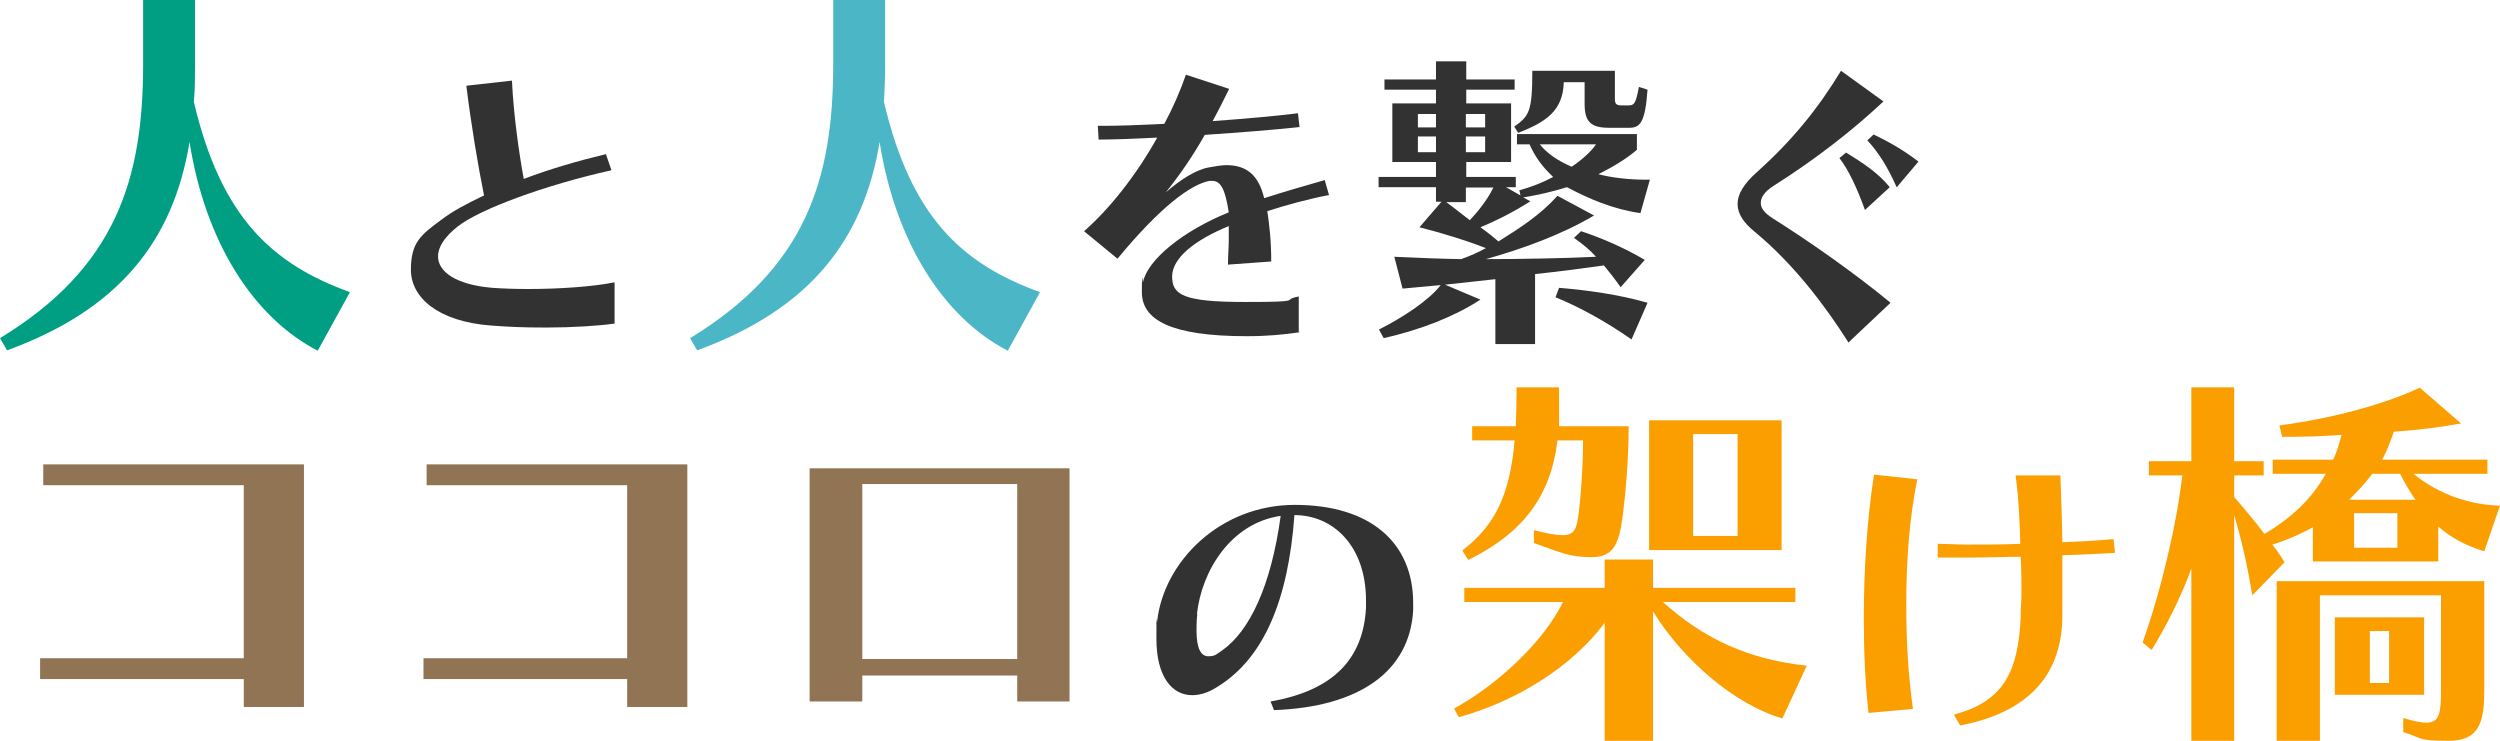 <?xml version="1.0" encoding="UTF-8"?>
<svg xmlns="http://www.w3.org/2000/svg" version="1.1" viewBox="0 0 635.8 188.4">
  <defs>
    <style>
      .cls-1 {
        fill: #917454;
      }

      .cls-2 {
        fill: #4bb6c6;
      }

      .cls-3 {
        fill: #fb9e00;
      }

      .cls-4 {
        fill: #009f84;
      }

      .cls-5 {
        fill: #323232;
      }
    </style>
  </defs>
  <!-- Generator: Adobe Illustrator 28.6.0, SVG Export Plug-In . SVG Version: 1.2.0 Build 709)  -->
  <g>
    <g id="_レイヤー_1" data-name="レイヤー_1">
      <g>
        <path class="cls-4" d="M80.8,89.2c-16.4-8.5-28.6-27.7-32.6-53.1-4.1,25.1-17.9,42.6-46.4,53l-1.8-3.1c29.4-17.9,36.4-40.3,36.4-69.6V0h13.2v16.4c0,3.3,0,6.4-.3,9.5,6.9,29.3,19.8,41.2,39.7,48.4l-8.2,14.9Z"/>
        <path class="cls-5" d="M156.3,82.3c-4.5.6-10.9,1-17.4,1s-9.7-.2-13.9-.5c-13.7-1-20.5-7.2-20.5-14.2s2.6-8.9,7.6-12.6c2.8-2.2,6.6-4.2,11-6.3-1.5-7.4-3.3-18.1-4.5-27.9l11.6-1.3c.4,8.6,1.8,18.5,3,25,6.6-2.5,13.8-4.6,20.9-6.3l1.4,4.1c-17,3.8-33.5,9.9-39.1,14.3-3.3,2.6-5,5.2-5,7.6,0,3.9,4.5,7.2,13.8,8,2.7.2,5.9.3,9.2.3,7.8,0,16.5-.6,21.9-1.7v10.6Z"/>
        <path class="cls-2" d="M256.3,89.2c-16.4-8.5-28.6-27.7-32.6-53.1-4.1,25.1-17.9,42.6-46.4,53l-1.8-3.1c29.4-17.9,36.4-40.3,36.4-69.6V0h13.2v16.4c0,3.3-.1,6.4-.3,9.5,6.9,29.3,19.8,41.2,39.7,48.4l-8.2,14.9Z"/>
        <path class="cls-5" d="M330.6,84.5c-4.4.6-8,1-13.5,1-19.5,0-26.7-4.2-26.7-11.2s.2-1.8.3-2.6c1.2-5.7,10.2-13,21.8-17.7-.9-5.8-2-8-4.2-8s-.5,0-.7,0c-4.8.9-12.6,6.7-23.4,19.8l-8.5-7c6.6-5.8,13.3-14.3,18.6-23.8-6.1.3-11.4.5-14.9.5l-.2-3.5h1.5c3.8,0,9.3-.2,15.4-.5,2.2-4.1,4-8.2,5.5-12.5l11,3.6c-1.4,2.9-2.8,5.6-4.2,8.2,8.2-.6,16.2-1.3,21.7-2l.4,3.5c-6.2.7-15.2,1.4-24.1,2-3,5.3-6.2,10-9.9,14.6,3.7-3.2,7.6-5.7,10.8-6.3,1.7-.3,3.3-.6,4.6-.6,5.1,0,8.2,2.5,9.6,8.4,4.3-1.4,10.5-3.2,15.4-4.6l1.1,3.8c-5.3,1-11.4,2.7-15.7,4.1.5,3.4,1,7.3,1,12.8l-11,.8c0-2.3.2-4.3.2-6.2s0-2.5,0-3.6c-8.8,3.6-14.4,8.2-14.4,12.8s2.6,6.5,18.5,6.5,8.8-.5,13.7-1.4v9Z"/>
        <path class="cls-5" d="M412.2,73.1c-1.4-2-2.8-3.8-4.3-5.6-5.8.8-11.7,1.6-17.5,2.2v17.8h-10.1v-16.5l-12.8,1.4,9,3.8c-6.6,4.3-15,7.6-24.6,9.8l-1.2-2.2c6-3,12.7-7.4,15.7-11.3l-9.7.9-2.1-8.1c6.9.3,11,.5,17,.6,2.3-.8,4.5-1.8,6.3-2.8-4.6-1.8-10.6-3.7-16.9-5.3l5.6-6.5h-1.4v-3.7h-14.6v-2.6h14.6v-3.8h-11.1v-14.9h11.1v-3.5h-13.1v-2.6h13.1v-4.6h7.7v4.6h12.3v2.6h-12.3v3.5h11.4v14.9h-11.4v3.8h12.6v2.6h-2.5l3.7,2.1-.3-1.3c3.2-.9,6-2,8.6-3.4-2.8-2.6-4.7-5.3-6-8.3h-3.2v-2.6h30.5v4c-2.8,2.4-6.2,4.4-9.8,6.2,3.4.9,7.8,1.4,12.2,1.4h.9l-2.4,8.5c-7.1-1-13.2-3.7-18.7-6.6-3.8,1.2-7.4,2-11.1,2.6l1.8,1c-4.8,3-8.4,4.8-12.7,6.6,2.4,1.7,3,2.3,4.6,3.6,5.4-3.4,10.6-6.7,15-11.6l9.3,5c-8.4,5-18.6,8.6-27.5,11.1,8.6,0,19.9-.2,28-.6-1.3-1.5-3.2-3.1-5.6-4.8l1.8-1.7c4.3,1.4,10.7,4,16.2,7.3l-6.1,6.9ZM365.2,29h-4.6v3.4h4.6v-3.4ZM365.2,34.7h-4.6v4h4.6v-4ZM372.8,47.7v3.7h-5c2.2,1.6,4.8,3.7,6,4.6,1.7-1.8,4.2-4.7,6-8.3h-7ZM377.7,29h-4.9v3.4h4.9v-3.4ZM377.7,34.7h-4.9v4h4.9v-4ZM409.2,32.5c-4.7,0-6.2-1.6-6.2-6.1v-5.5h-5.3c-.2,7.3-4.5,10.1-11.6,12.9l-1-1.6c3.8-2.7,4.6-3.8,4.6-14.2h21v7.2c0,1.1.3,1.6,1.6,1.6h1.8c1.4,0,1.9-.2,2.7-4.7l2.2.7c-.6,8.6-2,9.7-4.7,9.7h-5.1ZM391.6,36.7c1.8,2.3,4.6,4.2,8.1,5.7,2.7-1.8,5-3.9,6.2-5.7h-14.3ZM414.9,86.3c-6.6-4.6-13.2-8.2-19.3-10.7l.9-2.4c7.2.6,15.2,1.7,22.5,3.8l-4.1,9.4Z"/>
        <path class="cls-5" d="M470.1,87.1c-6.2-9.8-14.2-20.2-23.9-28.2-2.7-2.2-4.3-4.5-4.3-7s1.5-5.1,5-8.2c8.9-8,15.5-16.1,21.3-25.7l10.8,7.8c-7.8,7.3-17.1,14.6-28,21.5-2.2,1.4-3.2,2.9-3.2,4.3s1,2.6,3,3.9c8.9,5.6,20.7,13.8,30,21.5l-10.6,10ZM474.3,53.4c-2-5.5-4.1-10.1-6.5-13.2l1.7-1.4c4.2,2.6,8.1,5.1,11.1,8.8l-6.3,5.8ZM482.3,47.5c-2.2-5-4.6-8.8-7.4-11.8l1.6-1.5c3.7,1.8,7.4,3.8,11.4,6.9l-5.5,6.5Z"/>
        <path class="cls-1" d="M62,179.8v-7.1H10.2v-5.3h51.8v-44H11v-5.3h66.3v61.7h-15.3Z"/>
        <path class="cls-1" d="M159.5,179.8v-7.1h-51.8v-5.3h51.8v-44h-51v-5.3h66.3v61.7h-15.3Z"/>
        <path class="cls-1" d="M258.7,178.4v-6.6h-39.4v6.6h-13.4v-59.3h66.1v59.3h-13.3ZM258.7,123.1h-39.4v44.5h39.4v-44.5Z"/>
        <path class="cls-5" d="M323.1,178.4c16.2-2.8,23.6-11,24.3-23.8,0-.6,0-1.3,0-1.9,0-13.8-8.3-21.7-18.2-21.7-1.6,21.9-7.9,36.6-19.8,43.8-2.2,1.4-4.3,2-6.2,2-5.2,0-9.1-4.8-9.1-14.3s0-3,.2-4.6c1.7-15,15.9-29.5,35-29.5s30.1,9.5,30.1,25,0,1.2,0,1.8c-.9,15.6-13.7,24.6-35.4,25.4l-.9-2.3ZM304.5,156.2c-.2,1.6-.2,3-.2,4.2,0,4.5,1.1,6.5,3,6.5s2.1-.6,3.4-1.4c7.1-4.9,12.6-16.6,15-34.3-12.6,1.8-20.1,13.9-21.3,25Z"/>
        <path class="cls-3" d="M453.3,182.7c-12.2-3.5-25.4-15-32.9-27.2v32.9h-12.3v-30c-8.1,10.9-22,19.8-37.1,24l-1.2-2.2c11.1-6.1,22.7-16.9,27.7-27.1h-25.1v-3.6h35.7v-7.2h12.3v7.2h36.2v3.6h-33.7c10.6,9.5,21.8,14.6,36.6,16.2l-6.2,13.4ZM390,134.8c3.4.9,5.8,1.3,7.4,1.3,3.1,0,3.6-1.7,4.1-5.6.6-4.7,1.1-12.1,1.1-18.5h-6.5c-1.7,14.2-8.8,23.6-22.7,30.4l-1.5-2.4c8.6-6.6,12.1-14.5,13.3-28h-10.8v-3.6h11.1c.1-3.1.2-6.3.2-9.9h10.8c0,3.5,0,6.8,0,9.9h17.7c0,8.6-.8,17.4-1.5,22.7-.9,7-2.2,10.6-7.9,10.6s-7.9-1.2-14.7-3.6v-3.3ZM419.4,139.9v-33h33.7v33h-33.7ZM441.9,110.4h-11.3v25.9h11.3v-25.9Z"/>
        <path class="cls-3" d="M475.2,181.3c-.8-7-1.2-15.4-1.2-23.9,0-12.2.8-25.2,2.6-36.7l11,1.2c-2,9.8-2.8,20.8-2.8,31.6s.6,18.8,1.7,26.8l-11.2,1ZM497,181.7c12.6-3.3,16.3-11,16.9-24.8,0-2.2.2-4.1.2-5.9,0-3,0-5.8-.2-9.4-4.2,0-8.7.2-13,.2s-5.8,0-8.1,0v-3.5c2.2,0,4.8.2,7.6.2,4.4,0,9.3,0,13.4-.2-.2-6.9-.4-11.4-1.2-17.4h11.4c.2,6.2.4,10.2.5,17,4.7-.2,9.2-.4,13-.8l.4,3.5c-3.8.2-8.5.5-13.4.6,0,3.5,0,6.5,0,9.4s0,4.2,0,6.6c-.3,15.1-9.3,24.1-26,27.3l-1.5-2.6Z"/>
        <path class="cls-3" d="M631.8,140.2c-5-1.5-8.8-3.7-11.7-6.3v8.9h-31.9v-8.7c-3.5,1.9-6.7,3.3-10.3,4.4,1.2,1.5,2.2,3,3.1,4.5l-8.2,8.4c-1.2-7.4-2.8-14.4-4.6-20.4v57.4h-10.9v-43.8c-2.8,7.7-6.7,15.2-10.1,20.7l-2.3-1.9c4.4-12.2,8.6-29.4,10.1-42.5h-8.5v-3.6h10.8v-18.8h10.9v18.8h7.5v3.6h-7.5v5.5c2.6,3,5.3,6.2,7.7,9.4,6.8-4.1,11.8-8.6,15.6-15.3h-13.5v-3.6h15.4c1-2.2,1.6-4.3,2.1-6.3-5.7.4-9.8.5-15.1.5l-.7-2.9c12.9-1.7,26.3-5.2,35.7-9.6l10.5,9.1c-5.6,1-11.4,1.7-17.1,2.1-.8,2.3-1.8,5.1-3,7.1h26.8v3.6h-18.8c6.5,5.3,14.4,7.9,22,8.1l-4,11.6ZM611.2,182.6c2.6.8,4.5,1.2,5.9,1.2,3.4,0,3.7-2.6,3.7-8.6v-23.8h-30.8v37h-11v-40.6h52.8v27.4c0,7.5-.7,13.2-9,13.2s-6.6-.7-11.6-2.2v-3.6ZM593.8,176.7v-19.7h22.7v19.7h-22.7ZM603.3,120.5c-1.7,2.3-3.7,4.5-5.9,6.6h16.9c-1.4-2-2.7-4.2-3.9-6.6h-7.1ZM609.7,130.5h-11v8.8h11v-8.8ZM607.6,160.5h-4.9v13.2h4.9v-13.2Z"/>
      </g>
    </g>
  </g>
</svg>